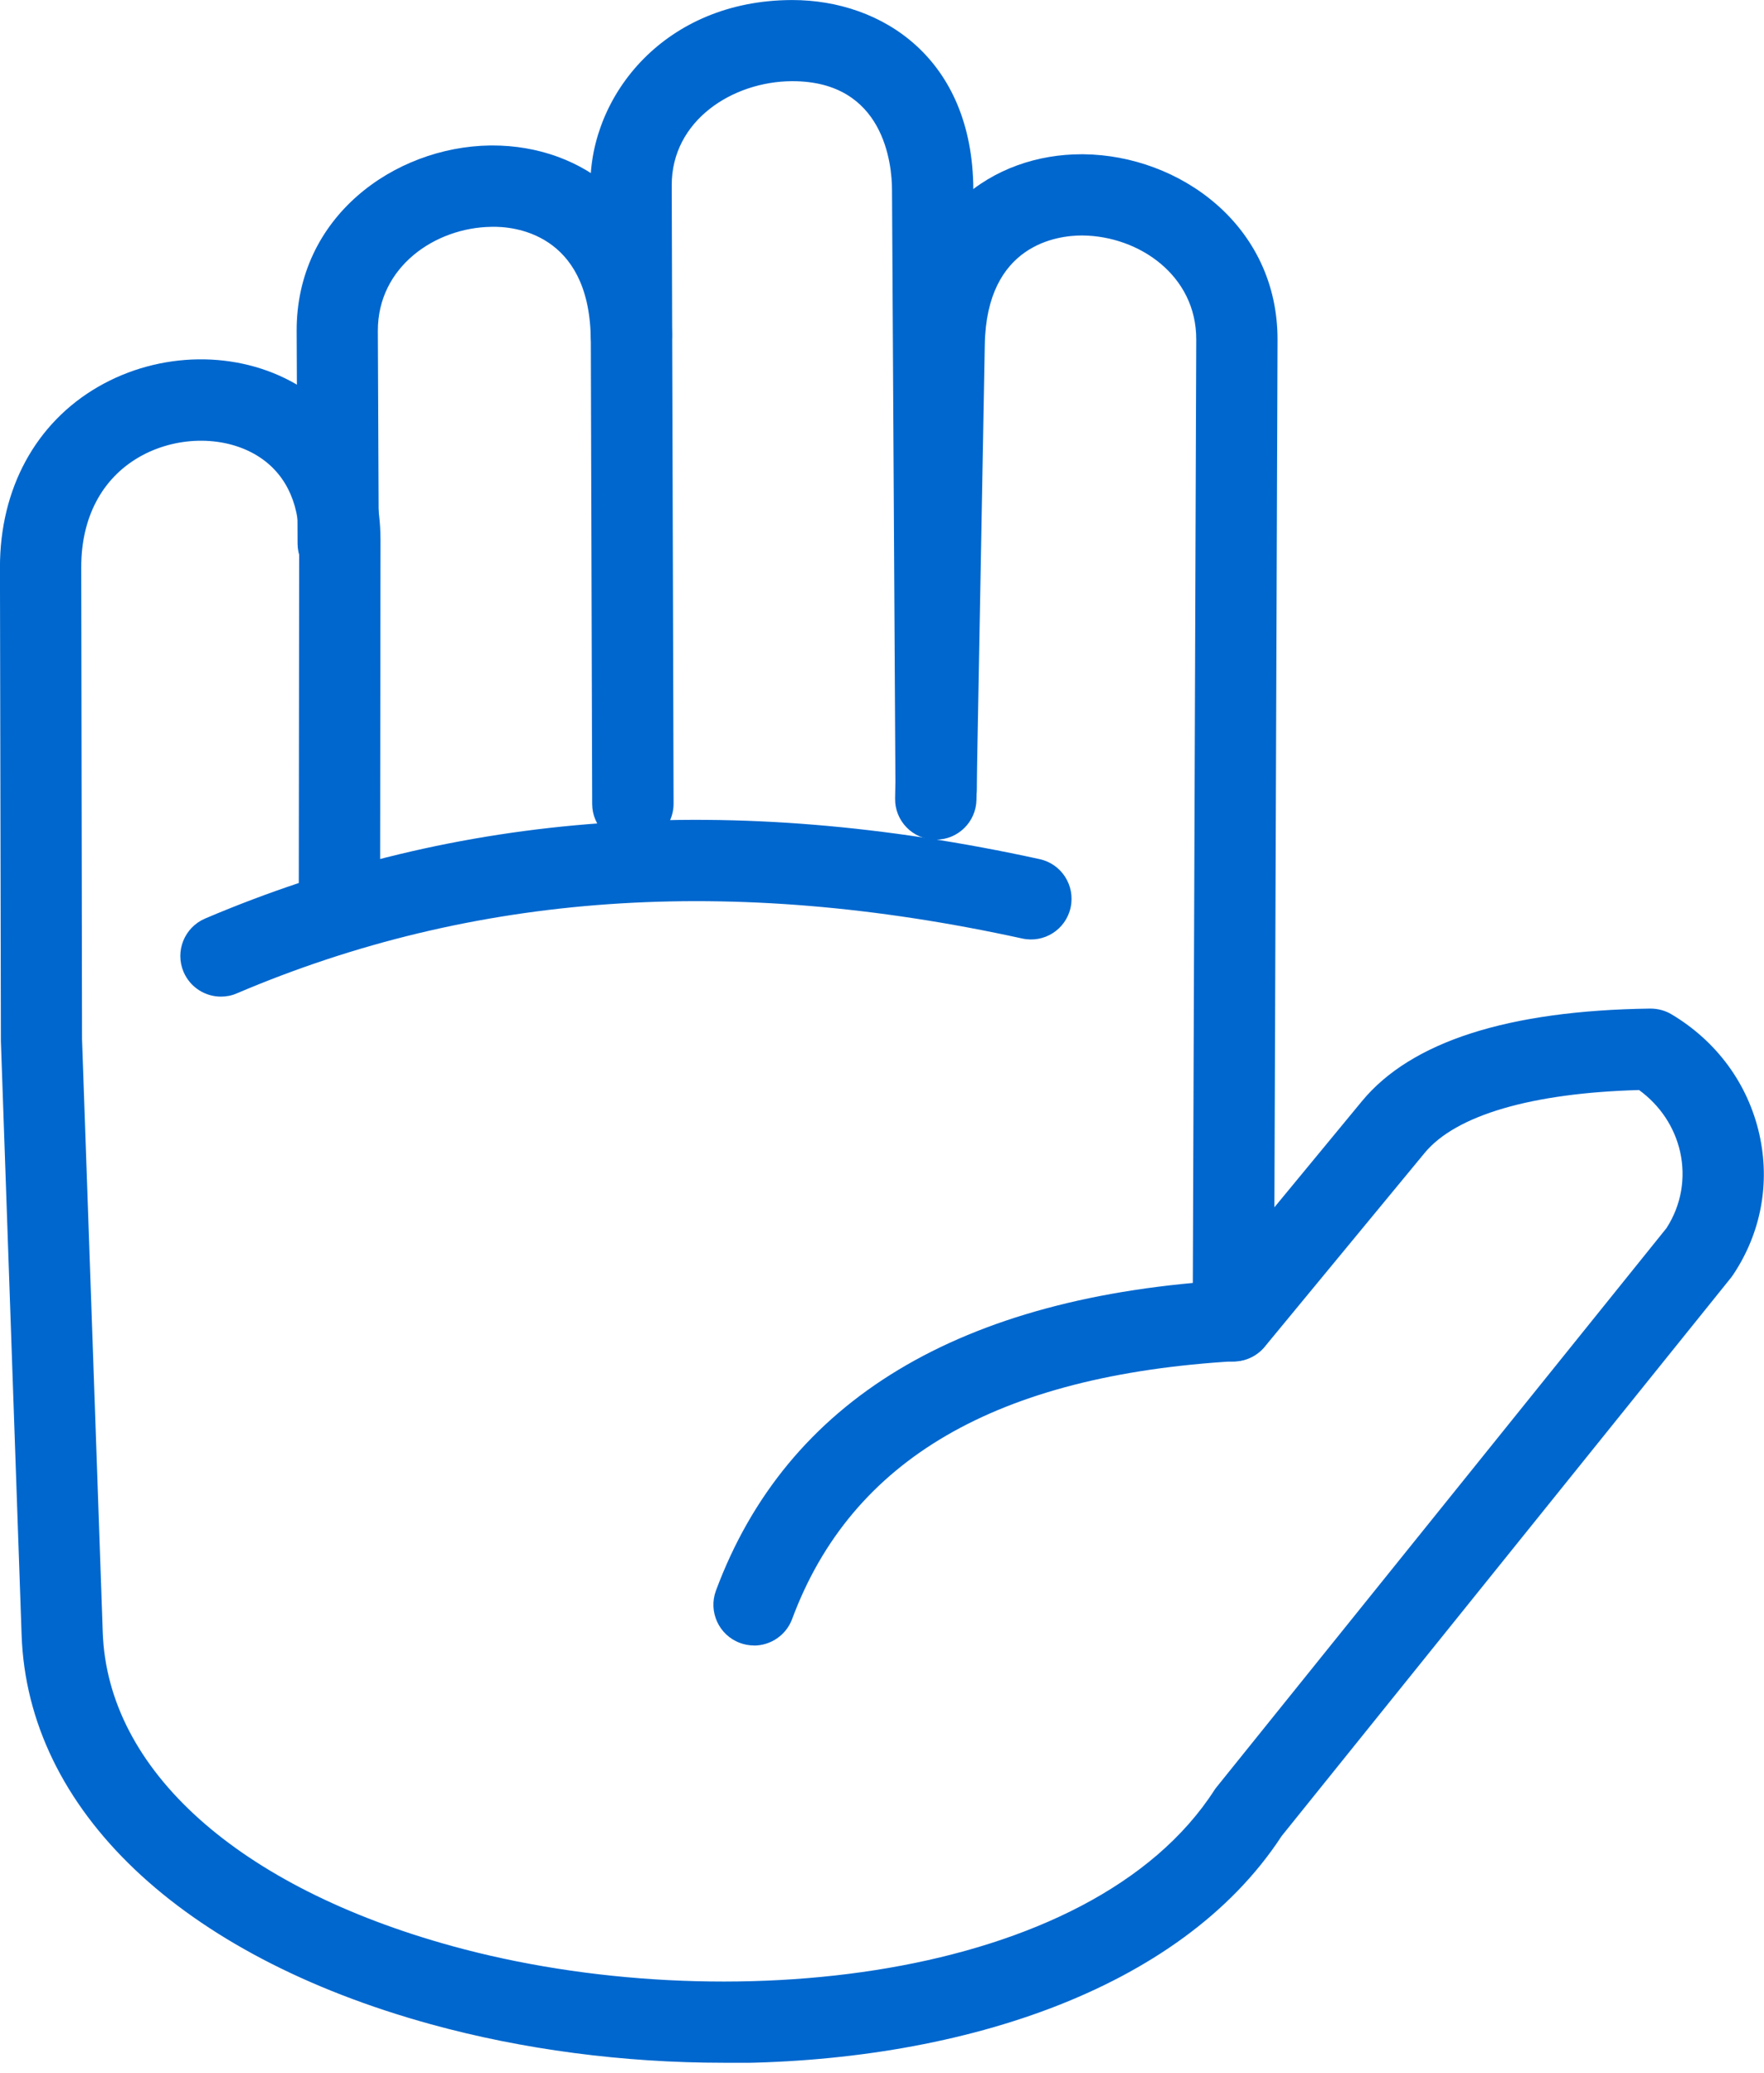<svg fill="none" height="47" viewBox="0 0 40 47" width="40" xmlns="http://www.w3.org/2000/svg" xmlns:xlink="http://www.w3.org/1999/xlink"><clipPath id="a"><path d="m0 0h40v46.776h-40z"/></clipPath><g clip-path="url(#a)" fill="#0067ce"><path d="m16.402 46.776c-2.265 0-4.548-.299-6.631-.873-5.672-1.562-9.145-4.862-9.281-8.829l-.47-13.469s0-.021 0-.03l-.021-10.707c-.002-1.783.809-3.279 2.23-4.099 1.392-.804 3.147-.829 4.477-.062 1.221.705 1.922 1.995 1.922 3.539l-.009 8.105c0 .509-.412.922-.922.922s-.922-.412-.922-.922l.009-8.105c0-.892-.346-1.565-1-1.942-.756-.435-1.813-.41-2.631.062-.848.491-1.313 1.378-1.311 2.502l.018 10.693.47 13.455c.108 3.12 3.071 5.779 7.928 7.115 6.129 1.687 14.478.813 17.28-3.539.018-.028.037-.053.058-.078l10.193-12.665c.334-.518.442-1.133.309-1.73-.127-.562-.454-1.053-.931-1.401-2.433.067-4.154.569-4.862 1.426l-3.627 4.396c-.249.3-.657.412-1.025.281-.366-.131-.611-.481-.608-.871l.081-22.248c.005-1.461-1.304-2.348-2.574-2.362-.007 0-.016 0-.023 0-.537 0-2.157.191-2.198 2.472l-.189 10.324c-.009.502-.419.905-.922.905-.007 0-.011 0-.018 0-.509-.009-.915-.428-.905-.938l.189-10.324c.055-2.963 2.058-4.281 4.037-4.281h.048c2.168.023 4.405 1.606 4.398 4.212l-.071 19.667 1.984-2.405c1.115-1.352 3.316-2.058 6.539-2.101.173 0 .339.044.484.131 1.025.613 1.73 1.576 1.988 2.712.251 1.108.042 2.242-.592 3.191-.016.023-.032.046-.048.067l-10.191 12.663c-2.316 3.548-7.437 5.149-12.663 5.149z"/><path d="m14.35 19.151c-.507 0-.919-.41-.922-.919l-.041-14.022c-.007-2.06 1.698-4.198 4.56-4.209h.021c2.034 0 4.087 1.325 4.103 4.292l.078 13.614c.002.509-.408.924-.917.926h-.005c-.507 0-.919-.41-.922-.917l-.078-13.614c-.002-.578-.177-2.461-2.258-2.461h-.014c-1.343.007-2.728.892-2.723 2.362l.042 14.022c0 .509-.41.922-.919.924h-.002z"/><path d="m7.67 13.248c-.507 0-.919-.41-.922-.917l-.021-4.82c-.012-2.597 2.221-4.182 4.384-4.212h.065c1.981 0 3.99 1.316 4.062 4.276.012.509-.389.931-.898.945-.509.007-.931-.389-.945-.899-.058-2.329-1.742-2.495-2.258-2.477-1.267.018-2.574.905-2.569 2.362l.021 4.82c0 .509-.408.924-.917.926h-.005z"/><path d="m5.011 22.6c-.359 0-.698-.21-.848-.56-.2-.468.018-1.009.486-1.21 5.73-2.44 11.923-2.88 18.925-1.348.498.108.811.599.703 1.097-.108.498-.599.813-1.097.703-6.617-1.449-12.444-1.042-17.81 1.244-.117.051-.24.074-.362.074z"/><path d="m17.098 37.313c-.106 0-.214-.018-.32-.058-.477-.177-.719-.707-.544-1.184 1.604-4.318 5.534-6.689 11.681-7.043.505-.028.945.359.972.866.028.507-.359.945-.866.972-5.424.316-8.714 2.228-10.059 5.848-.138.371-.491.601-.864.601z"/></g></svg>